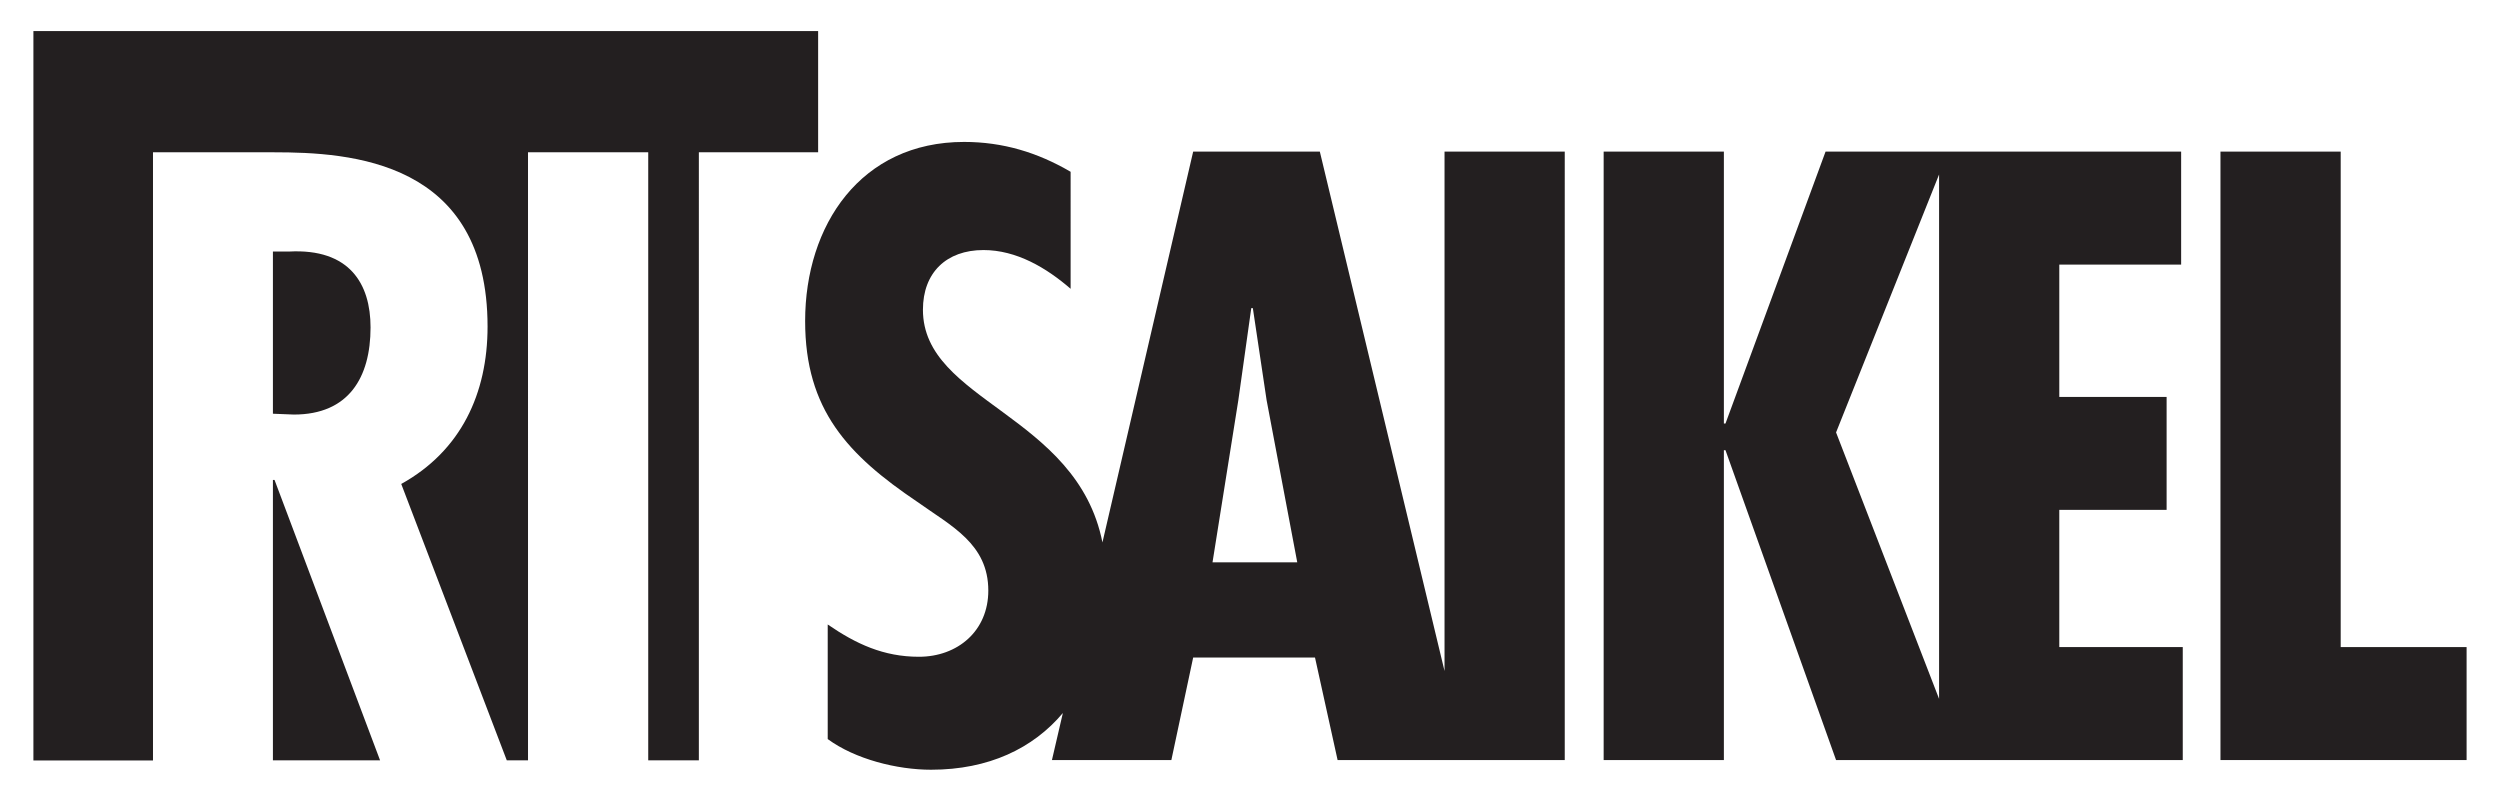 <?xml version="1.0" encoding="UTF-8"?> <svg xmlns:x="http://ns.adobe.com/Extensibility/1.0/" xmlns:i="http://ns.adobe.com/AdobeIllustrator/10.0/" xmlns:graph="http://ns.adobe.com/Graphs/1.0/" xmlns="http://www.w3.org/2000/svg" xmlns:xlink="http://www.w3.org/1999/xlink" version="1.1" id="Layer_1" x="0px" y="0px" viewBox="0 0 1024 328" xml:space="preserve">  <g> <g> <path fill="#231F20" d="M496.645,230.337l10.58-66.435l5.293-37.678h0.651l5.632,37.678l12.557,66.435H496.645z M591.679,274.84 L540.603,62.099h-51.881l-37.16,160.075c-10.45-52.597-73.529-57.698-73.529-95.292c0-15.206,9.593-24.46,24.802-24.46 c13.544,0,25.773,7.281,35.691,15.867V70.366c-13.554-7.938-27.776-12.232-43.63-12.232c-42.313,0-65.112,34.043-65.112,73.379 c0,36.353,17.512,54.861,45.933,74.034c13.886,9.912,29.095,17.19,29.095,36.359c0,16.525-12.567,27.105-28.421,27.105 c-14.544,0-25.786-5.29-37.359-13.222v46.933c11.245,8.261,28.427,12.56,42.31,12.56c23.668,0,41.844-8.769,54.008-23.229 l-4.476,19.268h48.916l8.932-41.985h49.907l9.254,41.985h43.796h8.753h40.49V62.099h-49.242V274.84z"></path> </g> <path fill="#231F20" d="M752.051,177.124l42.196-105.657V286.25L752.051,177.124z M843.486,208.855h43.959V162.58h-43.959v-54.203 h49.91V62.099h-95.41h-3.74h-46.496l-40.994,111.387h-0.655V62.099h-49.245v249.22h49.245V184.394h0.655l45.294,126.925h42.196 h9.691h90.123v-46.271h-50.574V208.855z"></path> <polygon fill="#231F20" points="909.504,62.099 909.504,311.319 1010.317,311.319 1010.317,265.045 958.749,265.045 958.749,62.099 "></polygon> <g> <path fill="#231F20" d="M151.777,134.1c0-17.847-8.59-32.391-33.385-31.066h-6.606v66.428l8.596,0.339 C142.858,169.801,151.777,154.593,151.777,134.1z"></path> <path fill="#231F20" d="M13.683,12.717v298.759h48.982V62.379h49.457c31.398,0,87.582,3.303,87.582,71.389 c0,27.437-10.906,50.904-35.359,64.457l43.229,113.201h8.697V62.379h49.245v249.048h20.736V62.379h48.855V12.717H13.683z"></path> </g> <polygon fill="#231F20" points="111.786,196.571 111.786,311.424 155.676,311.424 112.444,196.571 "></polygon> </g> </svg> 